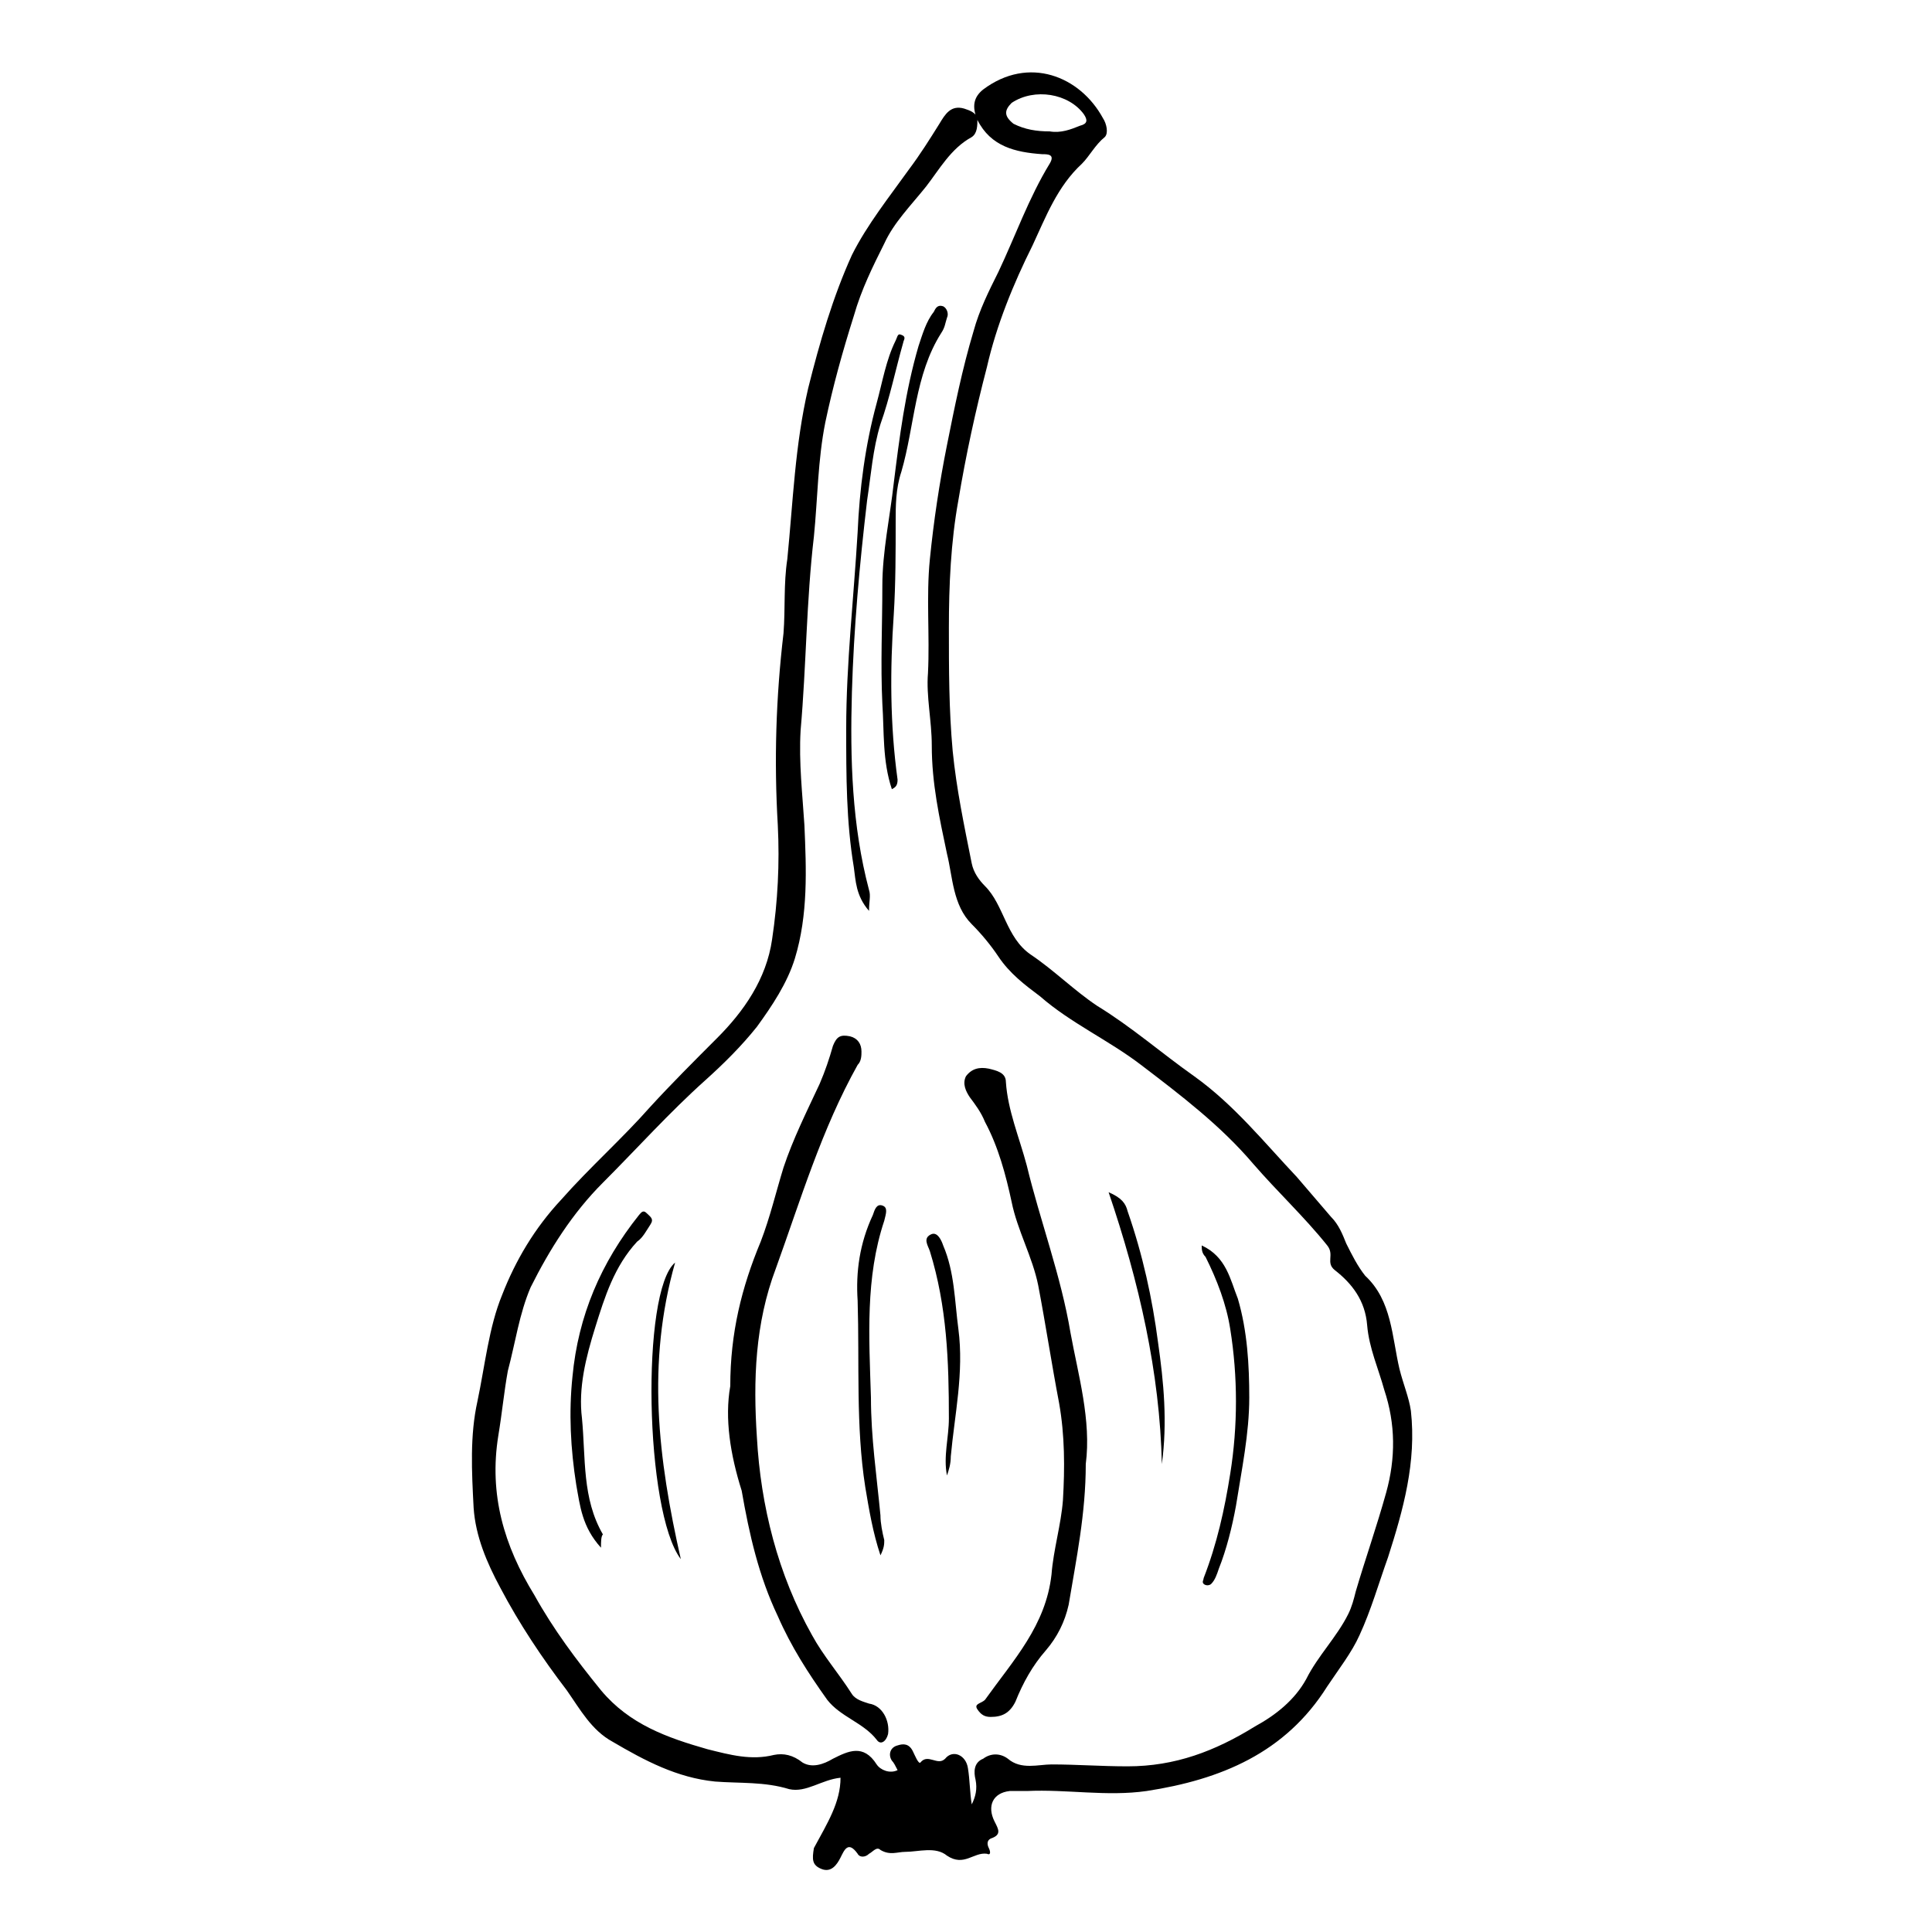 <?xml version="1.0" encoding="UTF-8"?>
<!-- Uploaded to: ICON Repo, www.svgrepo.com, Generator: ICON Repo Mixer Tools -->
<svg fill="#000000" width="800px" height="800px" version="1.1" viewBox="144 144 512 512" xmlns="http://www.w3.org/2000/svg">
 <g>
  <path d="m366.75 615.12c-5.039 0.504-9.07 4.031-13.602 3.023-6.551-2.016-13.098-1.512-19.648-2.016-10.078-1.008-18.641-5.543-27.207-10.578-5.543-3.023-8.566-8.566-12.09-13.602-6.551-8.566-12.594-17.633-17.633-27.207-3.527-6.551-6.551-13.602-7.055-21.16-0.504-9.574-1.008-19.145 1.008-28.215 2.016-9.574 3.023-19.648 6.551-28.215 3.527-9.07 8.566-17.633 15.617-25.191 7.559-8.566 16.121-16.121 23.68-24.688 5.543-6.047 11.586-12.09 17.633-18.137 7.055-7.055 13.098-15.617 14.609-26.199 1.512-10.078 2.016-20.152 1.512-30.23-1.008-17.129-0.504-33.754 1.512-50.883 0.504-6.551 0-13.098 1.008-19.648 1.512-15.113 2.016-30.23 5.543-45.344 3.023-12.09 6.551-24.184 11.586-35.266 4.031-8.062 10.078-15.617 15.113-22.672 3.023-4.031 5.543-8.062 8.062-12.09 1.512-2.519 3.023-5.039 6.551-4.031 1.512 0.504 3.023 1.008 3.527 2.519 0 2.016 0 4.031-1.512 5.039-5.543 3.023-8.566 8.566-12.09 13.098-4.031 5.039-8.566 9.574-11.082 15.113-3.023 6.047-6.047 12.09-8.062 19.145-3.023 9.574-5.543 18.641-7.559 28.215-2.016 10.078-2.016 20.152-3.023 30.23-2.016 17.129-2.016 34.258-3.527 51.387-0.504 8.566 0.504 17.129 1.008 25.191 0.504 11.586 1.008 23.68-2.519 35.266-2.016 6.551-6.047 12.594-10.078 18.137-4.031 5.039-8.566 9.574-13.602 14.105-9.574 8.566-18.137 18.137-27.207 27.207-8.062 8.062-14.105 17.633-19.145 27.711-3.023 7.055-4.031 14.609-6.047 22.168-1.008 5.543-1.512 11.082-2.519 17.129-2.519 15.617 1.512 29.223 9.574 42.32 5.039 9.07 11.082 17.129 17.633 25.191 7.559 9.07 17.633 12.594 28.215 15.617 6.047 1.512 11.586 3.023 17.633 1.512 2.519-0.504 5.039 0 7.559 2.016 2.519 1.512 5.543 0.504 8.062-1.008 4.031-2.016 8.062-4.031 11.586 1.512 1.008 1.512 3.527 2.519 5.543 1.512-0.504-1.008-1.008-2.016-1.512-2.519-1.008-1.512-0.504-3.527 1.512-4.031 1.512-0.504 3.023-0.504 4.031 1.512 0.504 1.008 1.512 3.527 2.016 3.023 2.016-2.519 4.535 1.008 6.551-1.008 2.016-2.519 5.543-1.008 6.047 2.519 0.504 3.023 0.504 6.551 1.008 9.574 1.008-2.016 1.512-4.031 1.008-6.551-0.504-2.016-0.504-4.535 2.016-5.543 2.016-1.512 4.535-1.512 6.551 0 3.527 3.023 8.062 1.512 11.586 1.512 6.551 0 13.098 0.504 20.152 0.504 12.594 0 23.176-4.031 33.754-10.578 5.543-3.023 10.578-7.055 13.602-12.594 3.023-6.047 8.062-11.082 11.082-17.129 1.008-2.016 1.512-4.031 2.016-6.047 2.519-8.566 5.543-17.129 8.062-26.199 2.519-9.07 2.519-18.137-0.504-27.207-1.512-5.543-4.031-11.082-4.535-17.129-0.504-6.551-4.031-11.082-8.566-14.609-2.519-2.016 0-4.031-2.016-6.551-6.047-7.559-13.098-14.105-19.648-21.664-8.566-10.078-19.145-18.137-29.727-26.199-8.566-6.551-18.641-11.082-26.703-18.137-4.031-3.023-8.062-6.047-11.082-10.578-2.016-3.023-4.535-6.047-7.055-8.566-5.039-5.039-5.039-12.594-6.551-18.641-2.016-9.574-4.031-18.641-4.031-28.719 0-6.551-1.512-13.098-1.008-19.145 0.504-10.078-0.504-20.152 0.504-30.23 1.008-10.078 2.519-20.152 4.535-30.23s4.031-20.152 7.055-30.23c1.512-5.543 4.031-10.578 6.551-15.617 4.535-9.574 8.062-19.648 13.602-28.719 1.512-2.519-0.504-2.519-2.016-2.519-7.055-0.504-13.602-2.016-17.129-9.07-1.512-3.527-1.008-6.047 1.512-8.062 12.09-9.07 25.695-3.527 31.738 7.559 1.008 1.512 1.512 4.031 0.504 5.039-2.519 2.016-4.031 5.039-6.047 7.055-6.551 6.047-9.574 14.105-13.098 21.664-5.039 10.078-9.574 21.16-12.09 32.242-3.023 11.586-5.543 23.176-7.559 35.266-2.016 11.082-2.519 22.672-2.519 33.754 0 11.082 0 21.664 1.008 32.746 1.008 10.078 3.023 19.648 5.039 29.727 0.504 2.519 2.016 4.535 3.527 6.047 5.039 5.039 5.543 13.602 12.09 18.137 6.047 4.031 11.586 9.574 17.633 13.602 9.07 5.543 17.129 12.594 25.695 18.641 10.578 7.559 18.641 17.633 27.207 26.703 3.023 3.527 6.047 7.055 9.07 10.578 2.016 2.016 3.023 4.535 4.031 7.055 1.512 3.023 3.023 6.047 5.039 8.566 7.055 6.551 7.055 16.121 9.07 24.688 1.008 4.031 2.519 7.559 3.023 11.082 1.512 13.602-2.016 26.199-6.047 38.793-2.519 7.055-4.535 14.105-7.559 20.656-2.016 4.535-5.543 9.07-8.566 13.602-11.082 17.633-28.215 24.688-47.863 27.711-10.578 1.512-21.16-0.504-31.738 0h-4.535c-4.535 0.504-6.047 4.031-4.031 8.062 1.008 2.016 2.016 3.527-1.008 4.535-1.008 0.504-1.008 1.512-0.504 2.519 0.504 1.008 0.504 2.016-0.504 1.512-3.527-0.504-6.047 3.527-10.578 0.504-3.023-2.519-7.559-1.008-11.082-1.008-2.016 0-4.031 1.008-6.551-0.504-1.008-1.008-2.016 0.504-3.023 1.008-1.008 1.008-2.519 1.008-3.023 0-2.519-3.527-3.527-1.008-4.535 1.008-1.008 2.016-2.519 4.031-5.039 3.023-2.519-1.008-2.519-2.519-2.016-5.543 3.527-6.543 7.055-12.082 7.055-18.633zm55.422-436.3c3.019 0.504 5.539-0.5 8.059-1.508 2.016-0.504 2.016-1.512 1.008-3.023-4.031-5.543-13.098-7.055-19.145-3.023-2.016 2.016-2.016 3.527 0.504 5.543 3.023 1.512 6.047 2.012 9.574 2.012z"/>
  <path d="m337.53 511.34c0-14.105 3.023-26.199 8.062-38.289 2.519-6.551 4.031-13.098 6.047-19.648 2.519-7.559 6.047-14.609 9.574-22.168 1.512-3.527 2.519-6.551 3.527-10.078 1.008-2.519 2.016-3.023 4.535-2.519 2.016 0.504 3.023 2.016 3.023 4.031 0 1.008 0 2.519-1.008 3.527-9.574 17.129-15.113 35.77-21.664 53.906-5.543 14.609-6.047 29.727-5.039 44.84 1.008 18.137 5.543 36.273 14.609 52.395 3.023 5.543 7.055 10.078 10.578 15.617 1.008 1.512 3.023 2.016 4.535 2.519 3.527 0.504 5.543 4.535 5.039 8.062-0.504 2.016-2.016 3.023-3.023 1.512-3.527-4.535-9.574-6.047-13.098-10.578-5.039-7.055-9.574-14.105-13.098-22.168-5.039-10.578-7.559-21.664-9.574-33.25-3.027-9.574-4.539-19.145-3.027-27.711z"/>
  <path d="m431.74 532c0 13.098-2.519 25.191-4.535 37.281-1.008 4.535-3.023 8.566-6.047 12.09-3.527 4.031-6.047 8.566-8.062 13.602-1.512 3.023-3.527 4.031-6.551 4.031-1.512 0-2.519-0.504-3.527-2.016s1.008-1.512 2.016-2.519c7.559-10.578 16.121-19.648 17.633-33.25 0.504-6.551 2.519-13.098 3.023-19.648 0.504-8.566 0.504-17.129-1.008-25.695-2.016-10.578-3.527-20.656-5.543-31.234-1.512-7.559-5.543-14.609-7.055-22.168-1.512-7.055-3.527-14.609-7.055-21.16-1.008-2.519-2.519-4.535-4.031-6.551-1.008-1.512-2.016-3.527-1.008-5.543 1.512-2.016 3.527-2.519 6.047-2.016 2.016 0.504 4.535 1.008 4.535 3.527 0.504 7.559 3.527 14.609 5.543 22.168 3.527 14.609 9.07 29.223 11.586 44.336 2.023 11.086 5.551 23.18 4.039 34.766z"/>
  <path d="m374.3 385.39c-3.527-4.031-3.527-8.062-4.031-11.586-2.016-12.09-2.016-24.184-2.016-36.777 0-17.129 2.016-34.762 3.023-51.891 0.504-11.586 2.016-23.176 5.039-34.258 1.512-5.543 2.519-11.586 5.039-16.625 0.504-1.008 0.504-2.016 1.512-1.512 1.512 0.504 0.504 1.512 0.504 2.016-2.016 7.055-3.527 14.609-6.047 21.664-2.016 6.551-2.519 13.602-3.527 20.152-2.016 17.129-3.527 33.754-4.031 50.883-0.504 17.633 0 35.266 4.535 52.395 0.504 1.512 0 3.019 0 5.539z"/>
  <path d="m462.47 474.06c6.551 3.023 7.559 9.07 9.574 14.105 2.519 8.566 3.023 17.633 3.023 26.199 0 9.574-2.016 19.145-3.527 28.719-1.008 5.543-2.519 11.586-4.535 16.625-0.504 1.512-1.008 3.023-2.016 4.031-0.504 0.504-1.512 0.504-2.016 0-0.504-0.504 0-1.008 0-1.512 3.527-9.07 5.543-18.137 7.055-27.711 2.016-12.594 2.016-25.695 0-38.289-1.008-6.551-3.527-13.098-6.551-19.145-1.008-1.008-1.008-2.016-1.008-3.023z"/>
  <path d="m380.35 353.14c-2.519-7.559-2.016-15.113-2.519-22.672-0.504-10.578 0-20.656 0-31.234 0-9.07 2.016-18.137 3.023-27.207 1.512-12.09 3.023-24.184 6.551-36.273 1.008-3.023 2.016-6.551 4.031-9.07 0.504-1.008 1.008-2.016 2.519-1.512 1.008 0.504 1.512 2.016 1.008 3.023-0.504 1.512-0.504 2.519-1.512 4.031-7.055 11.082-7.055 24.688-10.578 36.777-1.512 4.535-1.512 9.07-1.512 13.098 0 8.062 0 16.625-0.504 24.688-1.008 14.609-1.008 29.223 1.008 43.832-0.004 1.512-0.508 2.016-1.516 2.519z"/>
  <path d="m303.27 554.16c-5.039-5.543-5.543-11.082-6.551-16.625-1.512-9.574-2.016-19.145-1.008-28.719 1.512-16.121 7.559-30.23 17.633-42.824 0.504-0.504 1.008-1.512 2.016-0.504 1.008 1.008 2.016 1.512 1.008 3.023-1.008 1.512-2.016 3.527-3.527 4.535-6.047 6.551-8.566 14.609-11.082 22.672-2.519 8.062-4.535 16.121-3.527 24.184 1.008 10.578 0 21.16 5.543 30.73-0.504 0.504-0.504 2.016-0.504 3.527z"/>
  <path d="m377.33 556.18c-2.016-6.047-3.023-12.09-4.031-18.137-2.519-16.121-1.512-32.746-2.016-49.375-0.504-7.559 0.504-15.113 4.031-22.672 0.504-1.512 1.008-3.023 2.519-2.519 1.512 0.504 1.008 2.016 0.504 4.031-5.039 15.113-4.031 30.73-3.527 46.855 0 10.578 1.512 20.656 2.519 31.234 0 2.016 0.504 4.535 1.008 6.551 0 1.008 0 2.016-1.008 4.031z"/>
  <path d="m437.79 459.95c3.527 1.512 4.535 3.023 5.039 5.039 4.031 11.586 6.551 23.176 8.062 34.762 1.512 10.578 2.519 21.16 1.008 32.242-0.508-24.184-6.051-48.363-14.109-72.043z"/>
  <path d="m394.96 535.02c-1.008-5.039 0.504-10.078 0.504-15.113 0-15.113-0.504-29.727-5.039-44.336-0.504-1.512-2.016-3.527 0.504-4.535 1.512-0.504 2.519 1.512 3.023 3.023 3.023 7.055 3.023 14.609 4.031 22.168 1.512 11.586-1.008 22.672-2.016 33.754 0 2.016-0.504 3.527-1.008 5.039z"/>
  <path d="m322.91 478.59c-7.559 26.703-4.535 51.891 1.512 78.594-9.57-12.594-10.578-71.039-1.512-78.594z"/>
 </g>
</svg>